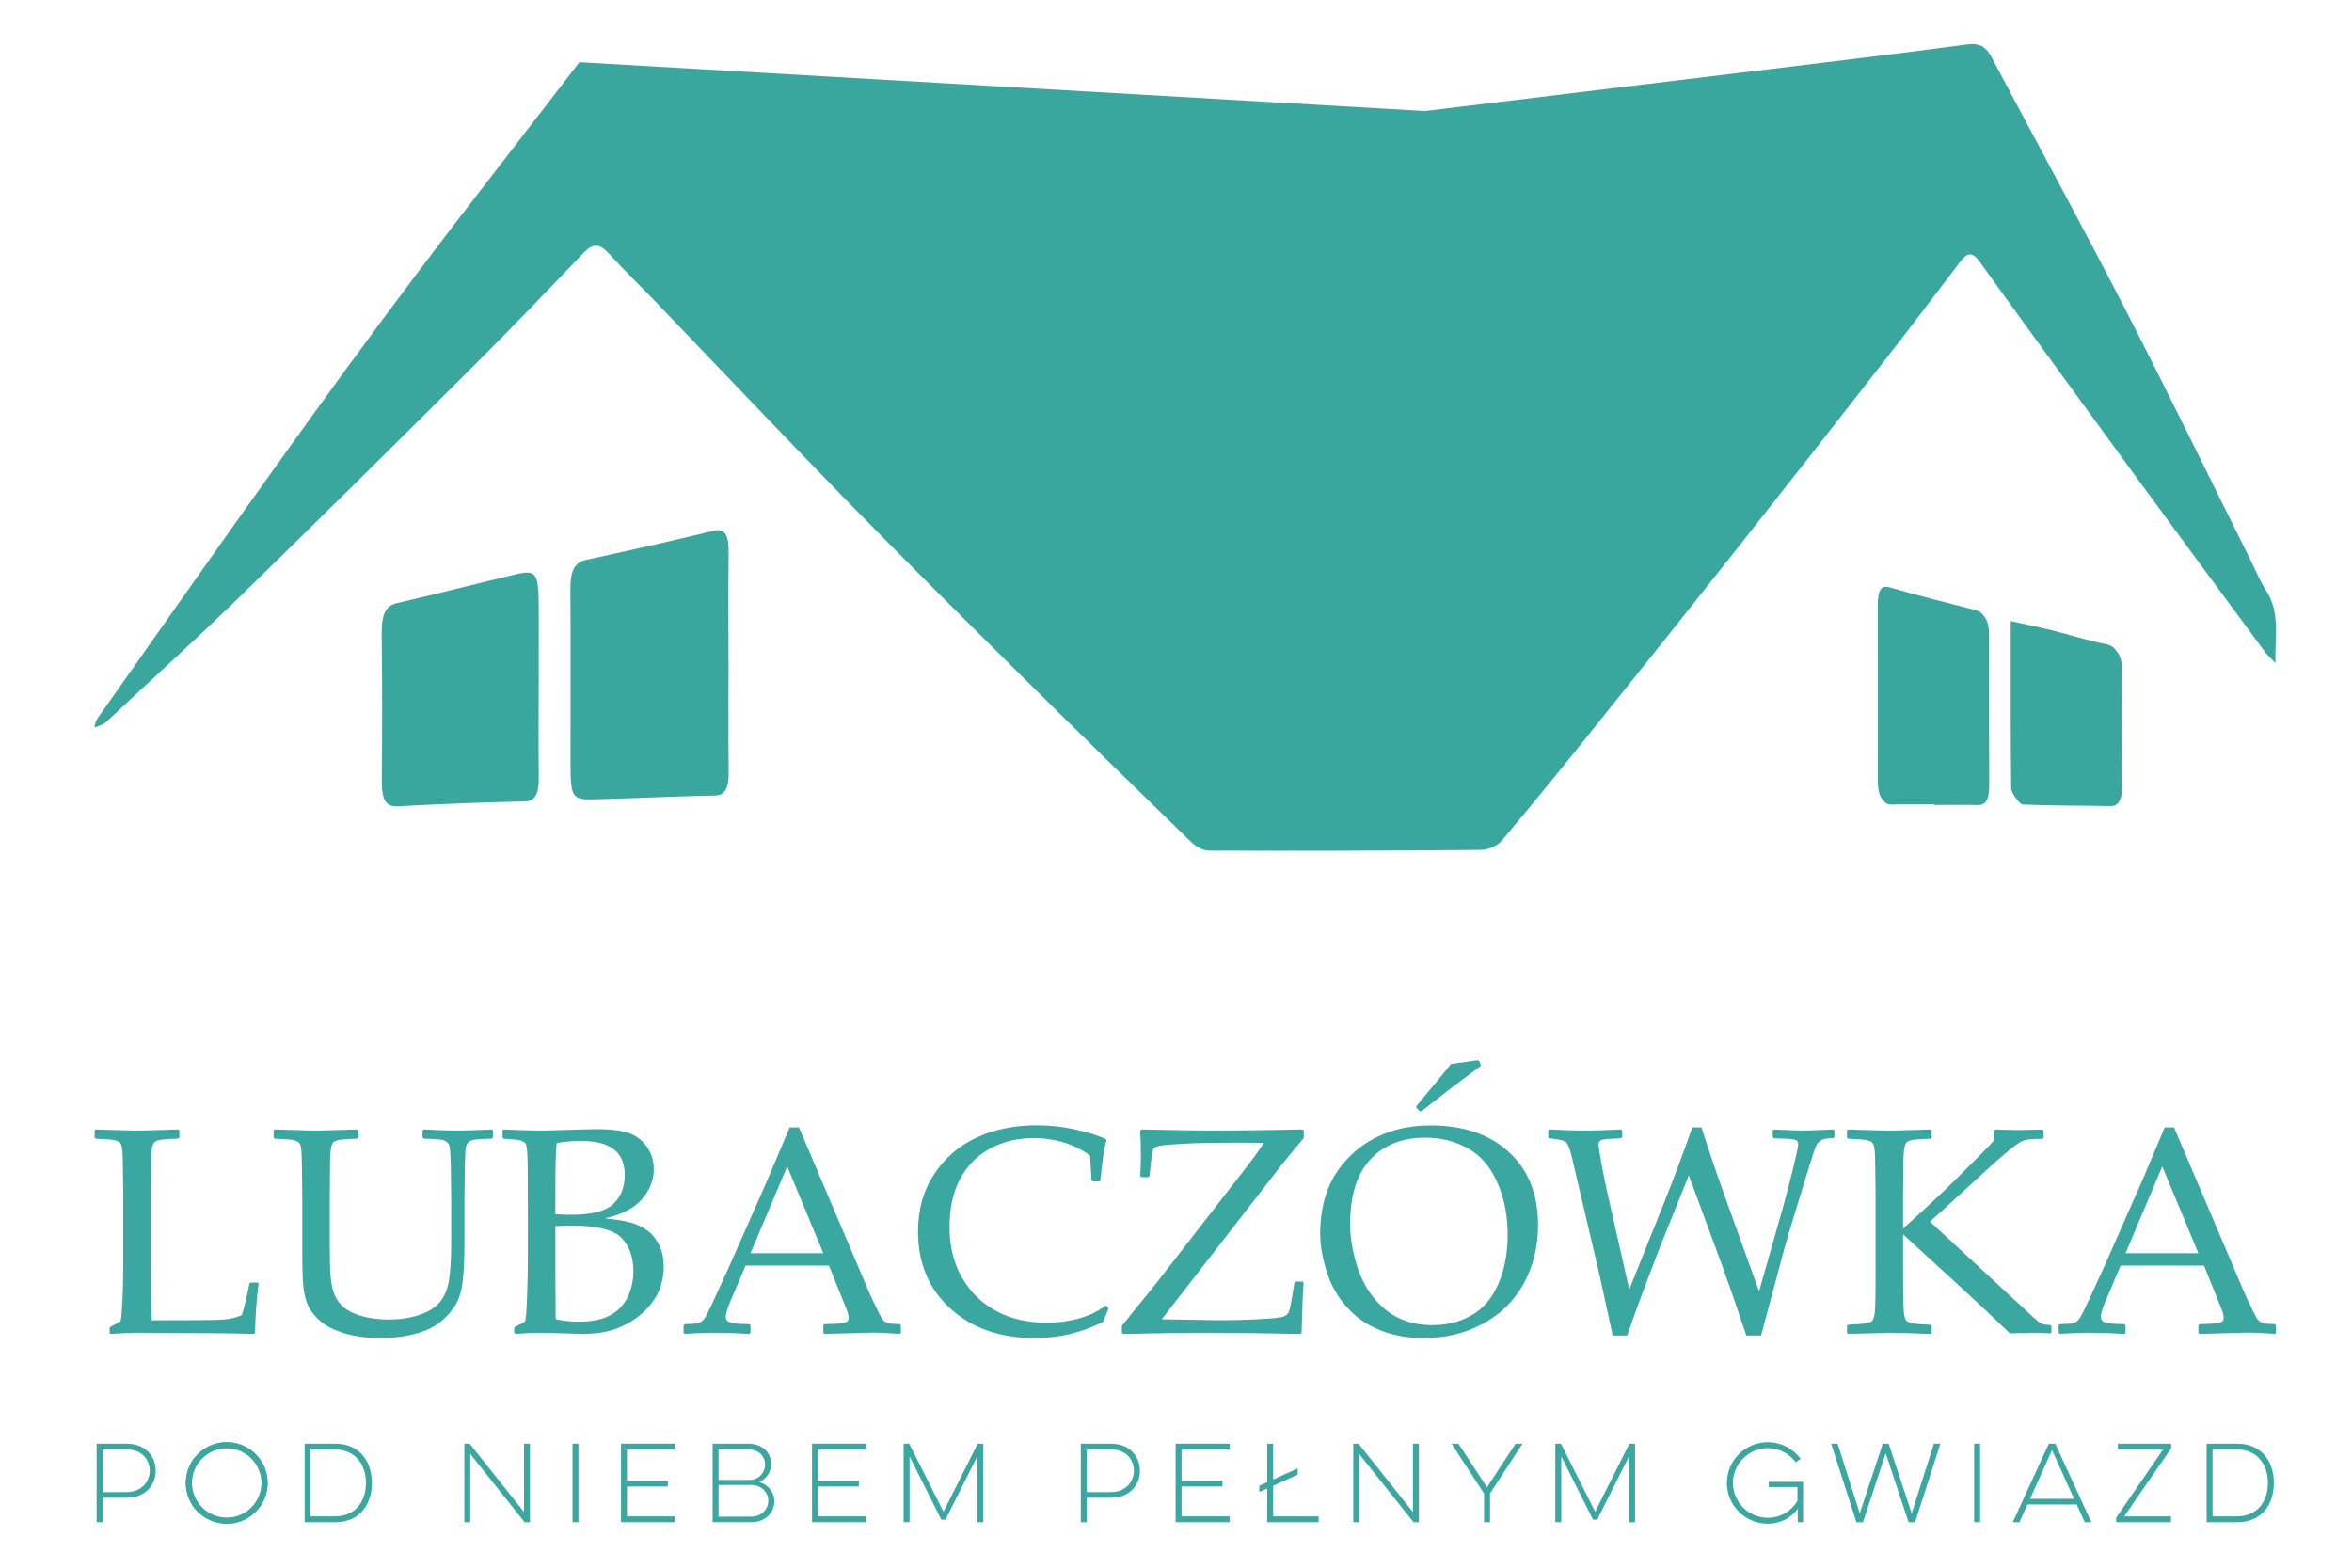 <?xml version="1.0" encoding="UTF-8" standalone="no"?><!DOCTYPE svg PUBLIC "-//W3C//DTD SVG 1.1//EN" "http://www.w3.org/Graphics/SVG/1.1/DTD/svg11.dtd"><svg width="100%" height="100%" viewBox="0 0 150 100" version="1.1" xmlns="http://www.w3.org/2000/svg" xmlns:xlink="http://www.w3.org/1999/xlink" xml:space="preserve" xmlns:serif="http://www.serif.com/" style="fill-rule:evenodd;clip-rule:evenodd;stroke-linejoin:round;stroke-miterlimit:2;"><path d="M128.236,39.619c0,3.679 -0.016,7.158 0.028,10.634c0.004,0.312 0.389,0.861 0.601,0.871c1.869,0.086 3.739,0.059 5.609,0.1c0.58,0.011 0.74,-0.562 0.732,-1.589c-0.018,-2.224 -0.027,-4.451 0.003,-6.675c0.018,-1.297 -0.28,-1.752 -0.909,-1.873c-1.158,-0.225 -2.308,-0.6 -3.464,-0.887c-0.822,-0.205 -1.649,-0.37 -2.6,-0.581m-5.016,11.5l-0,0.034c0.923,-0 1.846,-0.014 2.769,0.005c0.446,0.01 0.728,-0.242 0.725,-1.249c-0.013,-3.184 -0.011,-6.369 -0.008,-9.553c0.002,-0.917 -0.239,-1.32 -0.687,-1.434c-1.829,-0.464 -3.659,-0.928 -5.484,-1.45c-0.51,-0.145 -0.782,0.046 -0.778,1.159c0.01,3.715 0.011,7.429 0.004,11.145c-0.002,1.059 0.28,1.368 0.771,1.351c0.896,-0.03 1.793,-0.008 2.688,-0.008m-88.866,-7.329l0.005,0c-0,-1.654 0.005,-3.308 -0.001,-4.962c-0.009,-2.302 -0.13,-2.504 -1.493,-2.184c-2.521,0.593 -5.036,1.255 -7.558,1.829c-0.729,0.166 -0.978,0.755 -0.964,1.954c0.033,3.101 0.042,6.203 0.006,9.302c-0.015,1.28 0.25,1.744 1.013,1.703c2.698,-0.148 5.398,-0.25 8.097,-0.31c0.688,-0.015 0.917,-0.499 0.902,-1.595c-0.026,-1.911 -0.007,-3.824 -0.007,-5.737m12.109,-1.601l-0.003,0c-0,-2.279 -0.024,-4.559 0.009,-6.836c0.02,-1.221 -0.217,-1.676 -0.97,-1.493c-2.708,0.659 -5.419,1.267 -8.131,1.856c-0.701,0.152 -1.004,0.655 -0.992,1.903c0.034,3.676 0.004,7.354 0.008,11.031c0.001,2.178 0.097,2.369 1.428,2.339c2.582,-0.058 5.164,-0.198 7.747,-0.244c0.677,-0.011 0.928,-0.43 0.914,-1.564c-0.032,-2.329 -0.01,-4.661 -0.01,-6.992m-9.513,-38.221c-3.453,4.511 -6.966,8.978 -10.385,13.516c-2.98,3.955 -5.896,7.96 -8.779,11.987c-3.881,5.419 -7.705,10.878 -11.548,16.325c-0.11,0.154 -0.203,0.414 -0.203,0.609c0.233,-0.074 0.563,-0.187 0.733,-0.347c2.846,-2.669 5.745,-5.287 8.54,-8.01c4.998,-4.868 9.952,-9.783 14.896,-14.708c2.373,-2.365 4.693,-4.786 7.008,-7.208c0.586,-0.611 1.016,-0.615 1.587,0.008c0.99,1.08 2.043,2.1 3.058,3.157c4.045,4.21 8.058,8.451 12.135,12.629c3.586,3.673 7.226,7.293 10.872,10.906c3.686,3.656 7.402,7.283 11.127,10.9c0.282,0.274 0.732,0.528 1.105,0.529c5.782,0.02 11.564,0.01 17.346,-0.045c0.458,-0.004 1.055,-0.26 1.346,-0.605c2.056,-2.44 4.063,-4.924 6.061,-7.413c3.001,-3.738 5.992,-7.483 8.964,-11.243c3.124,-3.951 6.228,-7.918 9.324,-11.89c1.644,-2.107 3.26,-4.236 4.874,-6.366c0.439,-0.58 0.756,-0.678 1.244,-0c3.322,4.609 6.668,9.2 10.022,13.786c2.701,3.694 5.422,7.374 8.138,11.056c0.152,0.207 0.348,0.379 0.7,0.757c-0.032,-1.735 0.308,-3.229 -0.588,-4.616c-0.397,-0.615 -0.677,-1.308 -1.005,-1.967c-2.685,-5.386 -5.313,-10.801 -8.068,-16.151c-2.742,-5.323 -5.619,-10.576 -8.415,-15.872c-0.359,-0.679 -0.747,-0.966 -1.58,-0.855c-4.476,0.6 -8.962,1.132 -13.445,1.679c-7.047,0.859 -21.14,2.566 -21.14,2.566" style="fill:#3aa79f;fill-rule:nonzero;"/><path d="M123.369,51.314c-0.896,-0 -1.793,-0.022 -2.687,0.008c-0.492,0.017 -0.774,-0.291 -0.771,-1.351c0.007,-3.714 0.005,-7.43 -0.006,-11.144c-0.003,-1.113 0.268,-1.305 0.779,-1.159c1.825,0.521 3.654,0.986 5.483,1.449c0.449,0.114 0.689,0.517 0.688,1.435c-0.003,3.185 -0.005,6.369 0.007,9.552c0.004,1.008 -0.277,1.259 -0.724,1.249c-0.923,-0.019 -1.847,-0.005 -2.769,-0.005l-0,-0.034Z" style="fill:#3aa79f;fill-rule:nonzero;"/><path d="M128.385,39.815c0.95,0.211 1.777,0.375 2.601,0.581c1.154,0.287 2.305,0.662 3.463,0.885c0.628,0.123 0.927,0.577 0.909,1.875c-0.029,2.224 -0.021,4.449 -0.003,6.674c0.008,1.027 -0.152,1.6 -0.732,1.589c-1.869,-0.04 -3.74,-0.014 -5.609,-0.099c-0.213,-0.01 -0.597,-0.559 -0.601,-0.872c-0.044,-3.476 -0.028,-6.955 -0.028,-10.633" style="fill:#3aa79f;fill-rule:nonzero;"/><path d="M6.035,72.111l0.074,-0.064c1.517,0.049 2.392,0.073 2.624,0.073c0.208,0 1.086,-0.024 2.634,-0.073l0.074,0.064l-0,0.458l-0.074,0.065c-0.422,0.013 -0.748,0.031 -0.977,0.056c-0.229,0.024 -0.396,0.069 -0.5,0.137c-0.104,0.068 -0.173,0.225 -0.207,0.473c-0.034,0.247 -0.05,0.591 -0.05,1.032l-0.019,2.111l0,4.056c0,1.015 0.007,1.725 0.019,2.129l0.045,1.587l1.872,0c1.493,0 2.425,-0.018 2.795,-0.055c0.37,-0.036 0.727,-0.125 1.069,-0.266c0.067,-0.153 0.164,-0.504 0.289,-1.055c0.125,-0.551 0.191,-0.868 0.198,-0.955l0.082,-0.073l0.45,-0l0.064,0.073c-0.049,0.246 -0.099,0.719 -0.151,1.423c-0.053,0.703 -0.078,1.273 -0.078,1.707l-0.074,0.074c-1.163,-0.037 -2.689,-0.055 -4.579,-0.055l-2.68,-0.019c-0.612,0 -1.236,0.025 -1.872,0.074l-0.073,-0.074l-0,-0.302l0.073,-0.093c0.38,-0.195 0.587,-0.314 0.624,-0.358c0.037,-0.043 0.075,-0.437 0.115,-1.184c0.04,-0.745 0.059,-1.645 0.059,-2.698l0,-3.936l-0.018,-1.79c-0.006,-0.697 -0.023,-1.147 -0.05,-1.349c-0.028,-0.202 -0.071,-0.337 -0.129,-0.404c-0.058,-0.067 -0.17,-0.122 -0.335,-0.165c-0.165,-0.042 -0.572,-0.076 -1.22,-0.101l-0.074,-0.065l0,-0.458Z" style="fill:#3aa8a0;fill-rule:nonzero;"/><path d="M17.451,72.111l0.073,-0.064c1.518,0.049 2.393,0.073 2.625,0.073c0.208,0 1.086,-0.024 2.633,-0.073l0.074,0.064l-0,0.458l-0.074,0.065c-0.421,0.013 -0.747,0.031 -0.976,0.056c-0.23,0.024 -0.397,0.069 -0.5,0.137c-0.105,0.068 -0.174,0.225 -0.207,0.473c-0.034,0.247 -0.051,0.591 -0.051,1.032l-0.018,2.111l0,2.918c0,0.961 0.02,1.665 0.06,2.115c0.039,0.449 0.125,0.829 0.257,1.138c0.132,0.309 0.331,0.575 0.601,0.798c0.269,0.224 0.654,0.405 1.156,0.547c0.502,0.14 1.071,0.21 1.707,0.21c0.672,-0 1.301,-0.092 1.885,-0.28c0.585,-0.185 1.03,-0.456 1.335,-0.812c0.307,-0.355 0.507,-0.821 0.602,-1.398c0.095,-0.579 0.142,-1.382 0.142,-2.411l-0,-2.825c-0,-0.477 -0.008,-1.134 -0.023,-1.969c-0.015,-0.835 -0.052,-1.315 -0.109,-1.441c-0.059,-0.125 -0.167,-0.22 -0.323,-0.284c-0.155,-0.065 -0.588,-0.102 -1.298,-0.115l-0.073,-0.074l-0,-0.43l0.073,-0.083c0.906,0.049 1.631,0.073 2.175,0.073c0.465,0 1.186,-0.024 2.166,-0.073l0.083,0.073l0,0.44l-0.083,0.074c-0.575,0.013 -0.95,0.035 -1.124,0.069c-0.174,0.034 -0.297,0.084 -0.367,0.151c-0.071,0.067 -0.123,0.172 -0.156,0.312c-0.034,0.141 -0.057,0.545 -0.069,1.211l-0.027,2.066l-0,2.79c-0,1.113 -0.043,1.991 -0.129,2.633c-0.085,0.643 -0.277,1.17 -0.574,1.583c-0.296,0.414 -0.648,0.759 -1.055,1.037c-0.407,0.279 -0.929,0.492 -1.565,0.643c-0.637,0.15 -1.297,0.224 -1.982,0.224c-0.856,0 -1.614,-0.094 -2.271,-0.284c-0.657,-0.189 -1.176,-0.441 -1.555,-0.752c-0.38,-0.313 -0.652,-0.641 -0.817,-0.987c-0.165,-0.345 -0.273,-0.752 -0.321,-1.221c-0.049,-0.468 -0.074,-1.182 -0.074,-2.142l0,-3.524l-0.018,-1.79c-0.006,-0.697 -0.023,-1.147 -0.05,-1.349c-0.028,-0.202 -0.071,-0.337 -0.129,-0.404c-0.059,-0.067 -0.17,-0.122 -0.335,-0.165c-0.165,-0.042 -0.572,-0.076 -1.221,-0.101l-0.073,-0.065l0,-0.458Z" style="fill:#3aa8a0;fill-rule:nonzero;"/><path d="M35.438,84.143c0.47,0.109 0.953,0.164 1.45,0.164c0.874,0 1.56,-0.141 2.055,-0.422c0.496,-0.281 0.861,-0.672 1.097,-1.17c0.235,-0.498 0.353,-1.042 0.353,-1.629c-0,-0.881 -0.249,-1.585 -0.748,-2.115c-0.498,-0.529 -1.577,-0.794 -3.235,-0.794c-0.275,-0 -0.605,0.012 -0.991,0.037l0,3.129l0.019,2.8Zm-0.019,-6.692c0.306,0.025 0.652,0.037 1.037,0.037c1.267,0 2.148,-0.225 2.644,-0.678c0.495,-0.454 0.742,-1.074 0.742,-1.863c0,-0.459 -0.094,-0.849 -0.284,-1.171c-0.19,-0.32 -0.488,-0.566 -0.895,-0.738c-0.406,-0.171 -0.959,-0.257 -1.656,-0.257c-0.569,-0 -1.071,0.046 -1.506,0.137c-0.054,0.551 -0.082,1.512 -0.082,2.883l0,1.65Zm-3.294,-4.817l-0.074,-0.065l0,-0.458l0.074,-0.064c1.046,0.049 1.854,0.073 2.423,0.073c0.213,0 1.061,-0.024 2.542,-0.073c0.477,-0.012 0.822,-0.019 1.037,-0.019c0.825,0 1.48,0.083 1.963,0.248c0.483,0.166 0.872,0.458 1.166,0.877c0.293,0.419 0.44,0.894 0.44,1.426c0,0.679 -0.244,1.31 -0.734,1.891c-0.489,0.582 -1.285,0.997 -2.386,1.248c0.661,0.062 1.206,0.15 1.633,0.266c0.429,0.117 0.799,0.295 1.111,0.537c0.313,0.242 0.559,0.555 0.739,0.941c0.181,0.385 0.271,0.832 0.271,1.34c-0,0.398 -0.062,0.802 -0.184,1.211c-0.123,0.41 -0.347,0.817 -0.675,1.221c-0.327,0.403 -0.723,0.749 -1.188,1.037c-0.464,0.287 -0.94,0.496 -1.427,0.623c-0.486,0.13 -1.09,0.194 -1.812,0.194c-0.147,0 -0.588,-0.015 -1.322,-0.046c-0.813,-0.018 -1.254,-0.028 -1.322,-0.028c-0.415,0 -0.927,0.024 -1.532,0.074l-0.074,-0.074l0,-0.303l0.074,-0.092c0.355,-0.159 0.56,-0.268 0.614,-0.33c0.056,-0.061 0.1,-0.603 0.134,-1.624c0.034,-1.022 0.05,-1.802 0.05,-2.34l0,-3.369l-0.009,-2.082c-0,-0.453 -0.006,-0.822 -0.018,-1.107c-0.012,-0.284 -0.029,-0.488 -0.051,-0.61c-0.021,-0.122 -0.056,-0.208 -0.106,-0.257c-0.048,-0.048 -0.116,-0.09 -0.206,-0.123c-0.088,-0.034 -0.24,-0.063 -0.454,-0.087l-0.697,-0.056Z" style="fill:#3aa8a0;fill-rule:nonzero;"/><path d="M47.863,79.939l4.644,0l-2.303,-5.534l-2.341,5.534Zm-4.184,5.149l-0.083,-0.074l0,-0.477l0.083,-0.074c0.446,-0.006 0.734,-0.028 0.863,-0.068c0.128,-0.04 0.243,-0.12 0.343,-0.239c0.102,-0.119 0.305,-0.51 0.611,-1.17l0.963,-2.093l2.496,-5.652c0.472,-1.108 0.939,-2.215 1.405,-3.323l0.596,0l3.919,9.214l0.523,1.229c0.153,0.349 0.329,0.728 0.528,1.139c0.198,0.41 0.336,0.652 0.412,0.725c0.077,0.073 0.171,0.13 0.285,0.17c0.113,0.04 0.365,0.062 0.757,0.068l0.074,0.074l-0,0.477l-0.074,0.074c-0.648,-0.055 -1.233,-0.083 -1.753,-0.083c-1.016,0.031 -2.031,0.058 -3.047,0.083l-0.073,-0.074l0,-0.477l0.073,-0.074c0.686,-0.012 1.114,-0.041 1.285,-0.087c0.171,-0.046 0.257,-0.151 0.257,-0.316c0,-0.135 -0.043,-0.312 -0.128,-0.533l-1.129,-2.799l-5.314,-0l-1,2.349c-0.177,0.423 -0.266,0.731 -0.266,0.927c-0,0.154 0.083,0.267 0.248,0.341c0.165,0.073 0.581,0.112 1.248,0.118l0.082,0.074l0,0.477l-0.073,0.074c-0.789,-0.05 -1.48,-0.074 -2.074,-0.074c-0.673,0 -1.352,0.024 -2.037,0.074" style="fill:#3aa8a0;fill-rule:nonzero;"/><path d="M70.696,83.463l-0.349,0.854c-1.358,0.691 -2.808,1.036 -4.349,1.036c-2.209,0 -4.004,-0.627 -5.383,-1.881c-1.38,-1.254 -2.069,-2.894 -2.069,-4.919c-0,-1.395 0.343,-2.614 1.031,-3.657c0.689,-1.043 1.598,-1.823 2.726,-2.34c1.129,-0.516 2.397,-0.775 3.804,-0.775c0.813,0 1.618,0.085 2.414,0.256c0.795,0.172 1.459,0.377 1.991,0.616l0.064,0.091c-0.14,0.343 -0.272,1.19 -0.394,2.542l-0.064,0.074l-0.432,-0l-0.073,-0.074l-0.092,-1.56c-0.446,-0.354 -0.987,-0.631 -1.619,-0.83c-0.634,-0.199 -1.293,-0.299 -1.978,-0.299c-1.034,0 -1.961,0.222 -2.781,0.666c-0.82,0.444 -1.456,1.086 -1.908,1.927c-0.454,0.841 -0.679,1.871 -0.679,3.088c-0,1.223 0.265,2.297 0.797,3.221c0.532,0.924 1.26,1.634 2.18,2.129c0.921,0.496 1.996,0.743 3.226,0.743c0.544,-0 1.067,-0.051 1.569,-0.156c0.502,-0.103 0.919,-0.233 1.252,-0.385c0.334,-0.153 0.653,-0.34 0.96,-0.56l0.156,0.193Z" style="fill:#3aa8a0;fill-rule:nonzero;"/><path d="M71.549,85.005l0,-0.441l2.212,-2.735l5.24,-6.745c0.795,-1.015 1.331,-1.743 1.606,-2.184l-0.377,-0l-1.477,-0.009c-1.297,0 -2.341,0.02 -3.134,0.06c-0.793,0.04 -1.316,0.081 -1.569,0.124c-0.254,0.042 -0.41,0.102 -0.469,0.178c-0.058,0.077 -0.105,0.259 -0.141,0.547l-0.129,1.211l-0.082,0.082l-0.432,0l-0.082,-0.082c0.03,-0.464 0.045,-0.836 0.045,-1.11c0,-0.747 -0.015,-1.337 -0.045,-1.771l0.082,-0.083c2.184,0.049 3.711,0.073 4.58,0.073c1.443,0 3.34,-0.024 5.689,-0.073l0.083,0.083l-0,0.467c-0.673,0.796 -1.145,1.365 -1.413,1.708l-7.645,9.847l3.716,0.063c0.741,0 1.487,-0.018 2.24,-0.055c0.752,-0.036 1.248,-0.073 1.487,-0.11c0.239,-0.037 0.401,-0.09 0.491,-0.161c0.088,-0.07 0.147,-0.14 0.178,-0.21c0.031,-0.071 0.08,-0.28 0.147,-0.629l0.202,-1.23l0.083,-0.073l0.431,0l0.073,0.073c-0.043,0.391 -0.086,1.456 -0.128,3.194l-0.083,0.074c-2.582,-0.05 -4.618,-0.074 -6.111,-0.074c-1.046,0 -2.775,0.024 -5.186,0.074l-0.082,-0.083Z" style="fill:#3aa8a0;fill-rule:nonzero;"/><path d="M94.455,67.982l-1.928,1.441l-1.834,1.431l-0.139,0.037l-0.229,-0.221l0.018,-0.129l1.322,-1.596c0.018,-0.019 0.308,-0.377 0.871,-1.074l1.717,-0.239l0.091,0.065l0.111,0.285Zm-8.351,10.103c-0,0.747 0.121,1.55 0.362,2.409c0.242,0.859 0.603,1.597 1.083,2.212c0.481,0.615 1.034,1.072 1.661,1.372c0.628,0.299 1.341,0.449 2.143,0.449c0.949,0 1.792,-0.216 2.533,-0.651c0.74,-0.435 1.303,-1.109 1.689,-2.023c0.385,-0.915 0.577,-1.941 0.577,-3.08c-0,-1.235 -0.219,-2.352 -0.66,-3.349c-0.44,-0.997 -1.068,-1.722 -1.882,-2.175c-0.813,-0.453 -1.716,-0.679 -2.707,-0.679c-1.486,-0 -2.658,0.465 -3.514,1.395c-0.858,0.93 -1.285,2.303 -1.285,4.12m-1.91,0.606c0,-0.917 0.133,-1.775 0.395,-2.569c0.264,-0.796 0.712,-1.531 1.345,-2.208c0.633,-0.676 1.396,-1.199 2.29,-1.569c0.893,-0.37 1.903,-0.555 3.028,-0.555c2.086,0 3.747,0.567 4.983,1.703c1.236,1.135 1.854,2.683 1.854,4.648c0,1.382 -0.303,2.624 -0.909,3.725c-0.606,1.101 -1.473,1.957 -2.601,2.57c-1.129,0.612 -2.397,0.917 -3.804,0.917c-0.997,0 -1.915,-0.166 -2.753,-0.5c-0.838,-0.332 -1.553,-0.83 -2.143,-1.491c-0.59,-0.661 -1.019,-1.425 -1.284,-2.295c-0.267,-0.868 -0.401,-1.66 -0.401,-2.376" style="fill:#3aa8a0;fill-rule:nonzero;"/><path d="M102.851,85.188l-0.834,-3.827l-1.772,-7.553c-0.141,-0.599 -0.288,-0.934 -0.441,-1.004c-0.152,-0.07 -0.482,-0.136 -0.99,-0.198l-0.074,-0.073l0,-0.404l0.074,-0.082c0.881,0.049 1.661,0.073 2.34,0.073c0.508,0 1.248,-0.024 2.221,-0.073l0.082,0.082l-0,0.404l-0.073,0.073c-0.679,0.025 -1.087,0.059 -1.225,0.102c-0.138,0.042 -0.207,0.144 -0.207,0.302c-0,0.129 0.061,0.534 0.183,1.217c0.123,0.682 0.233,1.236 0.332,1.665l1.44,6.36l2.266,-5.644c0.594,-1.493 1.179,-3.056 1.753,-4.69l0.587,0c0.49,1.536 0.995,3.025 1.515,4.469l2.157,5.984l1.559,-5.479c0.16,-0.575 0.355,-1.33 0.588,-2.266c0.233,-0.937 0.348,-1.478 0.348,-1.625c0,-0.165 -0.076,-0.267 -0.228,-0.307c-0.154,-0.04 -0.594,-0.069 -1.322,-0.088l-0.074,-0.082l-0,-0.404l0.074,-0.073c1.04,0.049 1.667,0.073 1.88,0.073c0.196,0 0.833,-0.024 1.91,-0.073l0.074,0.073l-0,0.413l-0.074,0.064c-0.349,0.013 -0.582,0.044 -0.697,0.097c-0.117,0.052 -0.218,0.131 -0.304,0.238c-0.085,0.107 -0.207,0.421 -0.367,0.941l-0.532,1.707l-0.945,3.093c-0.135,0.446 -0.382,1.352 -0.743,2.716l-1.019,3.799l-0.937,0c-0.635,-1.897 -1.162,-3.413 -1.578,-4.552l-2.091,-5.662l-1.827,4.533l-0.982,2.57c-0.257,0.679 -0.462,1.233 -0.615,1.661l-0.505,1.45l-0.927,0Z" style="fill:#3aa8a0;fill-rule:nonzero;"/><path d="M121.37,78.369c1.536,-1.388 2.645,-2.424 3.328,-3.106c0.681,-0.682 1.245,-1.244 1.687,-1.688c0.444,-0.443 0.709,-0.73 0.794,-0.859l-0,-0.596l0.092,-0.073c0.465,0.024 0.974,0.036 1.524,0.036c0.122,0 0.605,-0.009 1.45,-0.027l0.092,0.083l-0,0.431l-0.074,0.073c-0.568,0 -0.957,0.032 -1.165,0.097c-0.208,0.064 -0.513,0.26 -0.914,0.587c-0.4,0.327 -0.86,0.73 -1.38,1.206l-3.717,3.396l5.525,5.112c0.887,0.826 1.383,1.276 1.491,1.349c0.106,0.073 0.329,0.117 0.665,0.129l0.064,0.074l-0,0.384l-0.064,0.074c-0.355,-0.025 -0.722,-0.037 -1.101,-0.037c-0.227,0 -0.722,0.012 -1.487,0.037c-0.557,-0.526 -1.045,-0.991 -1.463,-1.396c-0.42,-0.404 -2.202,-2.042 -5.347,-4.919l0,1.956l0.009,1.789c0.007,0.691 0.025,1.138 0.056,1.34c0.03,0.202 0.075,0.337 0.133,0.405c0.059,0.066 0.169,0.122 0.335,0.168c0.166,0.047 0.571,0.082 1.221,0.106l0.072,0.056l0,0.458l-0.072,0.074c-0.031,0 -0.569,-0.019 -1.616,-0.055c-0.434,-0.013 -0.774,-0.019 -1.019,-0.019c-0.189,0 -1.064,0.025 -2.624,0.074l-0.073,-0.074l-0,-0.458l0.073,-0.056c0.569,-0.024 0.948,-0.055 1.137,-0.092c0.19,-0.037 0.318,-0.084 0.382,-0.141c0.064,-0.059 0.116,-0.183 0.156,-0.373c0.04,-0.189 0.062,-0.612 0.069,-1.266l0.009,-1.936l-0,-4.249l-0.019,-1.79c-0.006,-0.697 -0.022,-1.147 -0.05,-1.349c-0.027,-0.202 -0.071,-0.337 -0.128,-0.404c-0.059,-0.067 -0.17,-0.122 -0.336,-0.165c-0.165,-0.042 -0.572,-0.076 -1.22,-0.101l-0.073,-0.064l-0,-0.459l0.073,-0.064l1.147,0.036c0.752,0.025 1.245,0.037 1.477,0.037c0.209,0 1.086,-0.024 2.635,-0.073l0.072,0.064l0,0.459l-0.072,0.064c-0.423,0.013 -0.749,0.031 -0.977,0.056c-0.23,0.024 -0.398,0.069 -0.501,0.137c-0.105,0.068 -0.173,0.225 -0.206,0.473c-0.034,0.247 -0.051,0.591 -0.051,1.032l-0.019,2.111l0,1.926Z" style="fill:#3aa8a0;fill-rule:nonzero;"/><path d="M135.558,79.939l4.644,0l-2.303,-5.534l-2.341,5.534Zm-4.184,5.149l-0.083,-0.074l0,-0.477l0.083,-0.074c0.446,-0.006 0.733,-0.028 0.862,-0.068c0.128,-0.04 0.243,-0.12 0.344,-0.239c0.102,-0.119 0.305,-0.51 0.611,-1.17l0.963,-2.093l2.496,-5.652c0.472,-1.108 0.939,-2.215 1.404,-3.323l0.596,0l3.92,9.214l0.523,1.229c0.153,0.349 0.329,0.728 0.528,1.139c0.198,0.41 0.336,0.652 0.412,0.725c0.077,0.073 0.171,0.13 0.285,0.17c0.113,0.04 0.365,0.062 0.757,0.068l0.074,0.074l-0,0.477l-0.074,0.074c-0.648,-0.055 -1.233,-0.083 -1.753,-0.083c-1.016,0.031 -2.031,0.058 -3.047,0.083l-0.073,-0.074l-0,-0.477l0.073,-0.074c0.686,-0.012 1.113,-0.041 1.285,-0.087c0.171,-0.046 0.257,-0.151 0.257,-0.316c0,-0.135 -0.043,-0.312 -0.128,-0.533l-1.129,-2.799l-5.314,-0l-1,2.349c-0.177,0.423 -0.266,0.731 -0.266,0.927c-0,0.154 0.083,0.267 0.248,0.341c0.165,0.073 0.581,0.112 1.248,0.118l0.082,0.074l-0,0.477l-0.073,0.074c-0.79,-0.05 -1.481,-0.074 -2.074,-0.074c-0.673,0 -1.352,0.024 -2.037,0.074" style="fill:#3aa8a0;fill-rule:nonzero;"/><path d="M6.542,92.451l-0,2.727l1.54,0c0.931,0 1.464,-0.654 1.464,-1.36c0,-0.739 -0.533,-1.367 -1.464,-1.367l-1.54,-0Zm-0.379,-0.36l1.932,-0c1.169,-0 1.836,0.796 1.836,1.727c-0,0.911 -0.667,1.72 -1.836,1.72l-1.553,0l-0,1.56l-0.379,-0l0,-5.007Z" style="fill:#3aa8a0;fill-rule:nonzero;"/><path d="M14.462,96.816c1.219,-0 2.221,-0.995 2.221,-2.221c-0,-1.221 -1.002,-2.221 -2.221,-2.221c-1.226,-0 -2.228,1 -2.228,2.221c0,1.226 1.002,2.221 2.228,2.221m0,-4.821c1.438,0 2.606,1.168 2.606,2.6c0,1.438 -1.168,2.599 -2.606,2.599c-1.445,0 -2.613,-1.161 -2.613,-2.599c-0,-1.432 1.168,-2.6 2.613,-2.6" style="fill:#3aa8a0;fill-rule:nonzero;"/><path d="M14.462,96.816c1.219,-0 2.221,-0.995 2.221,-2.221c-0,-1.221 -1.002,-2.221 -2.221,-2.221c-1.226,-0 -2.228,1 -2.228,2.221c0,1.226 1.002,2.221 2.228,2.221Zm0,-4.821c1.438,0 2.606,1.168 2.606,2.6c0,1.438 -1.168,2.599 -2.606,2.599c-1.445,0 -2.613,-1.161 -2.613,-2.599c-0,-1.432 1.168,-2.6 2.613,-2.6Z" style="fill:#3aa8a0;fill-rule:nonzero;"/><path d="M19.807,92.463l0,4.263l1.56,-0c1.265,-0 1.971,-0.918 1.971,-2.131c0,-1.213 -0.706,-2.132 -1.971,-2.132l-1.56,0Zm-0.378,-0.372l1.958,-0c1.52,-0 2.33,1.104 2.33,2.504c-0,1.405 -0.81,2.503 -2.33,2.503l-1.958,-0l-0,-5.007Z" style="fill:#3aa8a0;fill-rule:nonzero;"/><path d="M29.614,97.098l-0,-5.007l0.34,-0l3.466,4.358l-0,-4.358l0.379,-0l0,5.007l-0.341,-0l-3.466,-4.352l0,4.352l-0.378,-0Z" style="fill:#3aa8a0;fill-rule:nonzero;"/><rect x="36.513" y="92.091" width="0.378" height="5.007" style="fill:#3aa8a0;"/><path d="M39.606,92.091l3.441,-0l-0,0.372l-3.062,0l-0,1.997l2.606,-0l0,0.36l-2.606,-0l-0,1.906l3.062,-0l-0,0.372l-3.441,0l0,-5.007Z" style="fill:#3aa8a0;fill-rule:nonzero;"/><path d="M45.826,94.723l-0,2.022l2.067,-0c0.687,-0 1.104,-0.488 1.104,-1.02c-0,-0.526 -0.417,-1.002 -1.104,-1.002l-2.067,-0Zm-0,-2.272l-0,1.951l1.964,-0c0.61,-0 1.001,-0.468 1.001,-0.982c0,-0.507 -0.372,-0.969 -1.104,-0.969l-1.861,-0Zm-0.379,-0.36l2.26,-0c0.968,-0 1.47,0.604 1.47,1.291c0,0.519 -0.296,0.956 -0.758,1.155c0.59,0.179 0.963,0.655 0.963,1.225c0,0.72 -0.571,1.336 -1.457,1.336l-2.478,-0l0,-5.007Z" style="fill:#3aa8a0;fill-rule:nonzero;"/><path d="M51.788,92.091l3.44,-0l-0,0.372l-3.062,0l0,1.997l2.606,-0l-0,0.36l-2.606,-0l0,1.906l3.062,-0l-0,0.372l-3.44,0l0,-5.007Z" style="fill:#3aa8a0;fill-rule:nonzero;"/><path d="M57.628,97.098l0,-5.007l0.359,-0l2.183,4.34l2.182,-4.34l0.359,-0l0,5.007l-0.378,-0l-0,-4.211l-2.035,4.051l-0.263,-0l-2.028,-4.038l-0,4.198l-0.379,-0Z" style="fill:#3aa8a0;fill-rule:nonzero;"/><path d="M69.308,92.451l0,2.727l1.542,0c0.931,0 1.463,-0.654 1.463,-1.36c0,-0.739 -0.532,-1.367 -1.463,-1.367l-1.542,-0Zm-0.378,-0.36l1.932,-0c1.169,-0 1.836,0.796 1.836,1.727c0,0.911 -0.667,1.72 -1.836,1.72l-1.554,0l0,1.56l-0.378,-0l-0,-5.007Z" style="fill:#3aa8a0;fill-rule:nonzero;"/><path d="M74.976,92.091l3.441,-0l-0,0.372l-3.063,0l0,1.997l2.607,-0l-0,0.36l-2.607,-0l0,1.906l3.063,-0l-0,0.372l-3.441,0l-0,-5.007Z" style="fill:#3aa8a0;fill-rule:nonzero;"/><path d="M81.194,92.091l0,2.286l1.567,-0.714l0,0.399l-1.567,0.712l0,1.952l2.902,-0l-0,0.372l-3.28,0l-0,-2.15l-0.501,0.224l-0,-0.398l0.501,-0.224l-0,-2.459l0.378,-0Z" style="fill:#3aa8a0;fill-rule:nonzero;"/><path d="M86.304,97.098l-0,-5.007l0.339,-0l3.466,4.358l0,-4.358l0.38,-0l-0,5.007l-0.341,-0l-3.466,-4.352l-0,4.352l-0.378,-0Z" style="fill:#3aa8a0;fill-rule:nonzero;"/><path d="M94.833,94.871l1.823,-2.78l0.443,-0l-2.073,3.171l-0,1.836l-0.379,0l0,-1.83l-2.074,-3.177l0.443,-0l1.817,2.78Z" style="fill:#3aa8a0;fill-rule:nonzero;"/><path d="M99.19,97.098l0,-5.007l0.36,-0l2.182,4.34l2.182,-4.34l0.36,-0l0,5.007l-0.378,-0l-0,-4.211l-2.035,4.051l-0.263,-0l-2.029,-4.038l-0,4.198l-0.379,-0Z" style="fill:#3aa8a0;fill-rule:nonzero;"/><path d="M112.805,94.524l2.188,-0l0,2.574l-0.34,-0l0,-0.86c-0.411,0.59 -1.123,0.956 -1.906,0.956c-1.445,0 -2.613,-1.161 -2.613,-2.6c0,-1.431 1.168,-2.599 2.613,-2.599c0.853,0 1.617,0.417 2.093,1.06l-0.315,0.218c-0.411,-0.546 -1.059,-0.899 -1.778,-0.899c-1.226,-0 -2.228,1.001 -2.228,2.22c-0,1.227 1.002,2.222 2.228,2.222c0.796,-0 1.495,-0.424 1.888,-1.072l-0,-0.887l-1.83,0l-0,-0.333Z" style="fill:#3aa8a0;fill-rule:nonzero;"/><path d="M118.394,97.098l-1.612,-5.007l0.411,-0l1.413,4.442l1.471,-4.442l0.372,-0l1.469,4.442l1.419,-4.442l0.411,-0l-1.611,5.007l-0.417,-0l-1.458,-4.397l-1.45,4.397l-0.418,-0Z" style="fill:#3aa8a0;fill-rule:nonzero;"/><rect x="125.903" y="92.091" width="0.378" height="5.007" style="fill:#3aa8a0;"/><path d="M129.465,95.609l2.812,0l-1.407,-3.107l-1.405,3.107Zm1.611,-3.518l2.298,5.007l-0.417,0l-0.513,-1.129l-3.146,-0l-0.507,1.129l-0.424,0l2.298,-5.007l0.411,-0Z" style="fill:#3aa8a0;fill-rule:nonzero;"/><path d="M135.068,92.091l3.402,-0l-0,0.289l-2.998,4.346l2.985,-0l0,0.372l-3.498,0l-0,-0.289l2.991,-4.346l-2.882,0l0,-0.372Z" style="fill:#3aa8a0;fill-rule:nonzero;"/><path d="M141.107,92.463l-0,4.263l1.559,-0c1.265,-0 1.971,-0.918 1.971,-2.131c0,-1.213 -0.706,-2.132 -1.971,-2.132l-1.559,0Zm-0.379,-0.372l1.958,-0c1.522,-0 2.331,1.104 2.331,2.504c-0,1.405 -0.809,2.503 -2.331,2.503l-1.958,-0l0,-5.007Z" style="fill:#3aa8a0;fill-rule:nonzero;"/></svg>